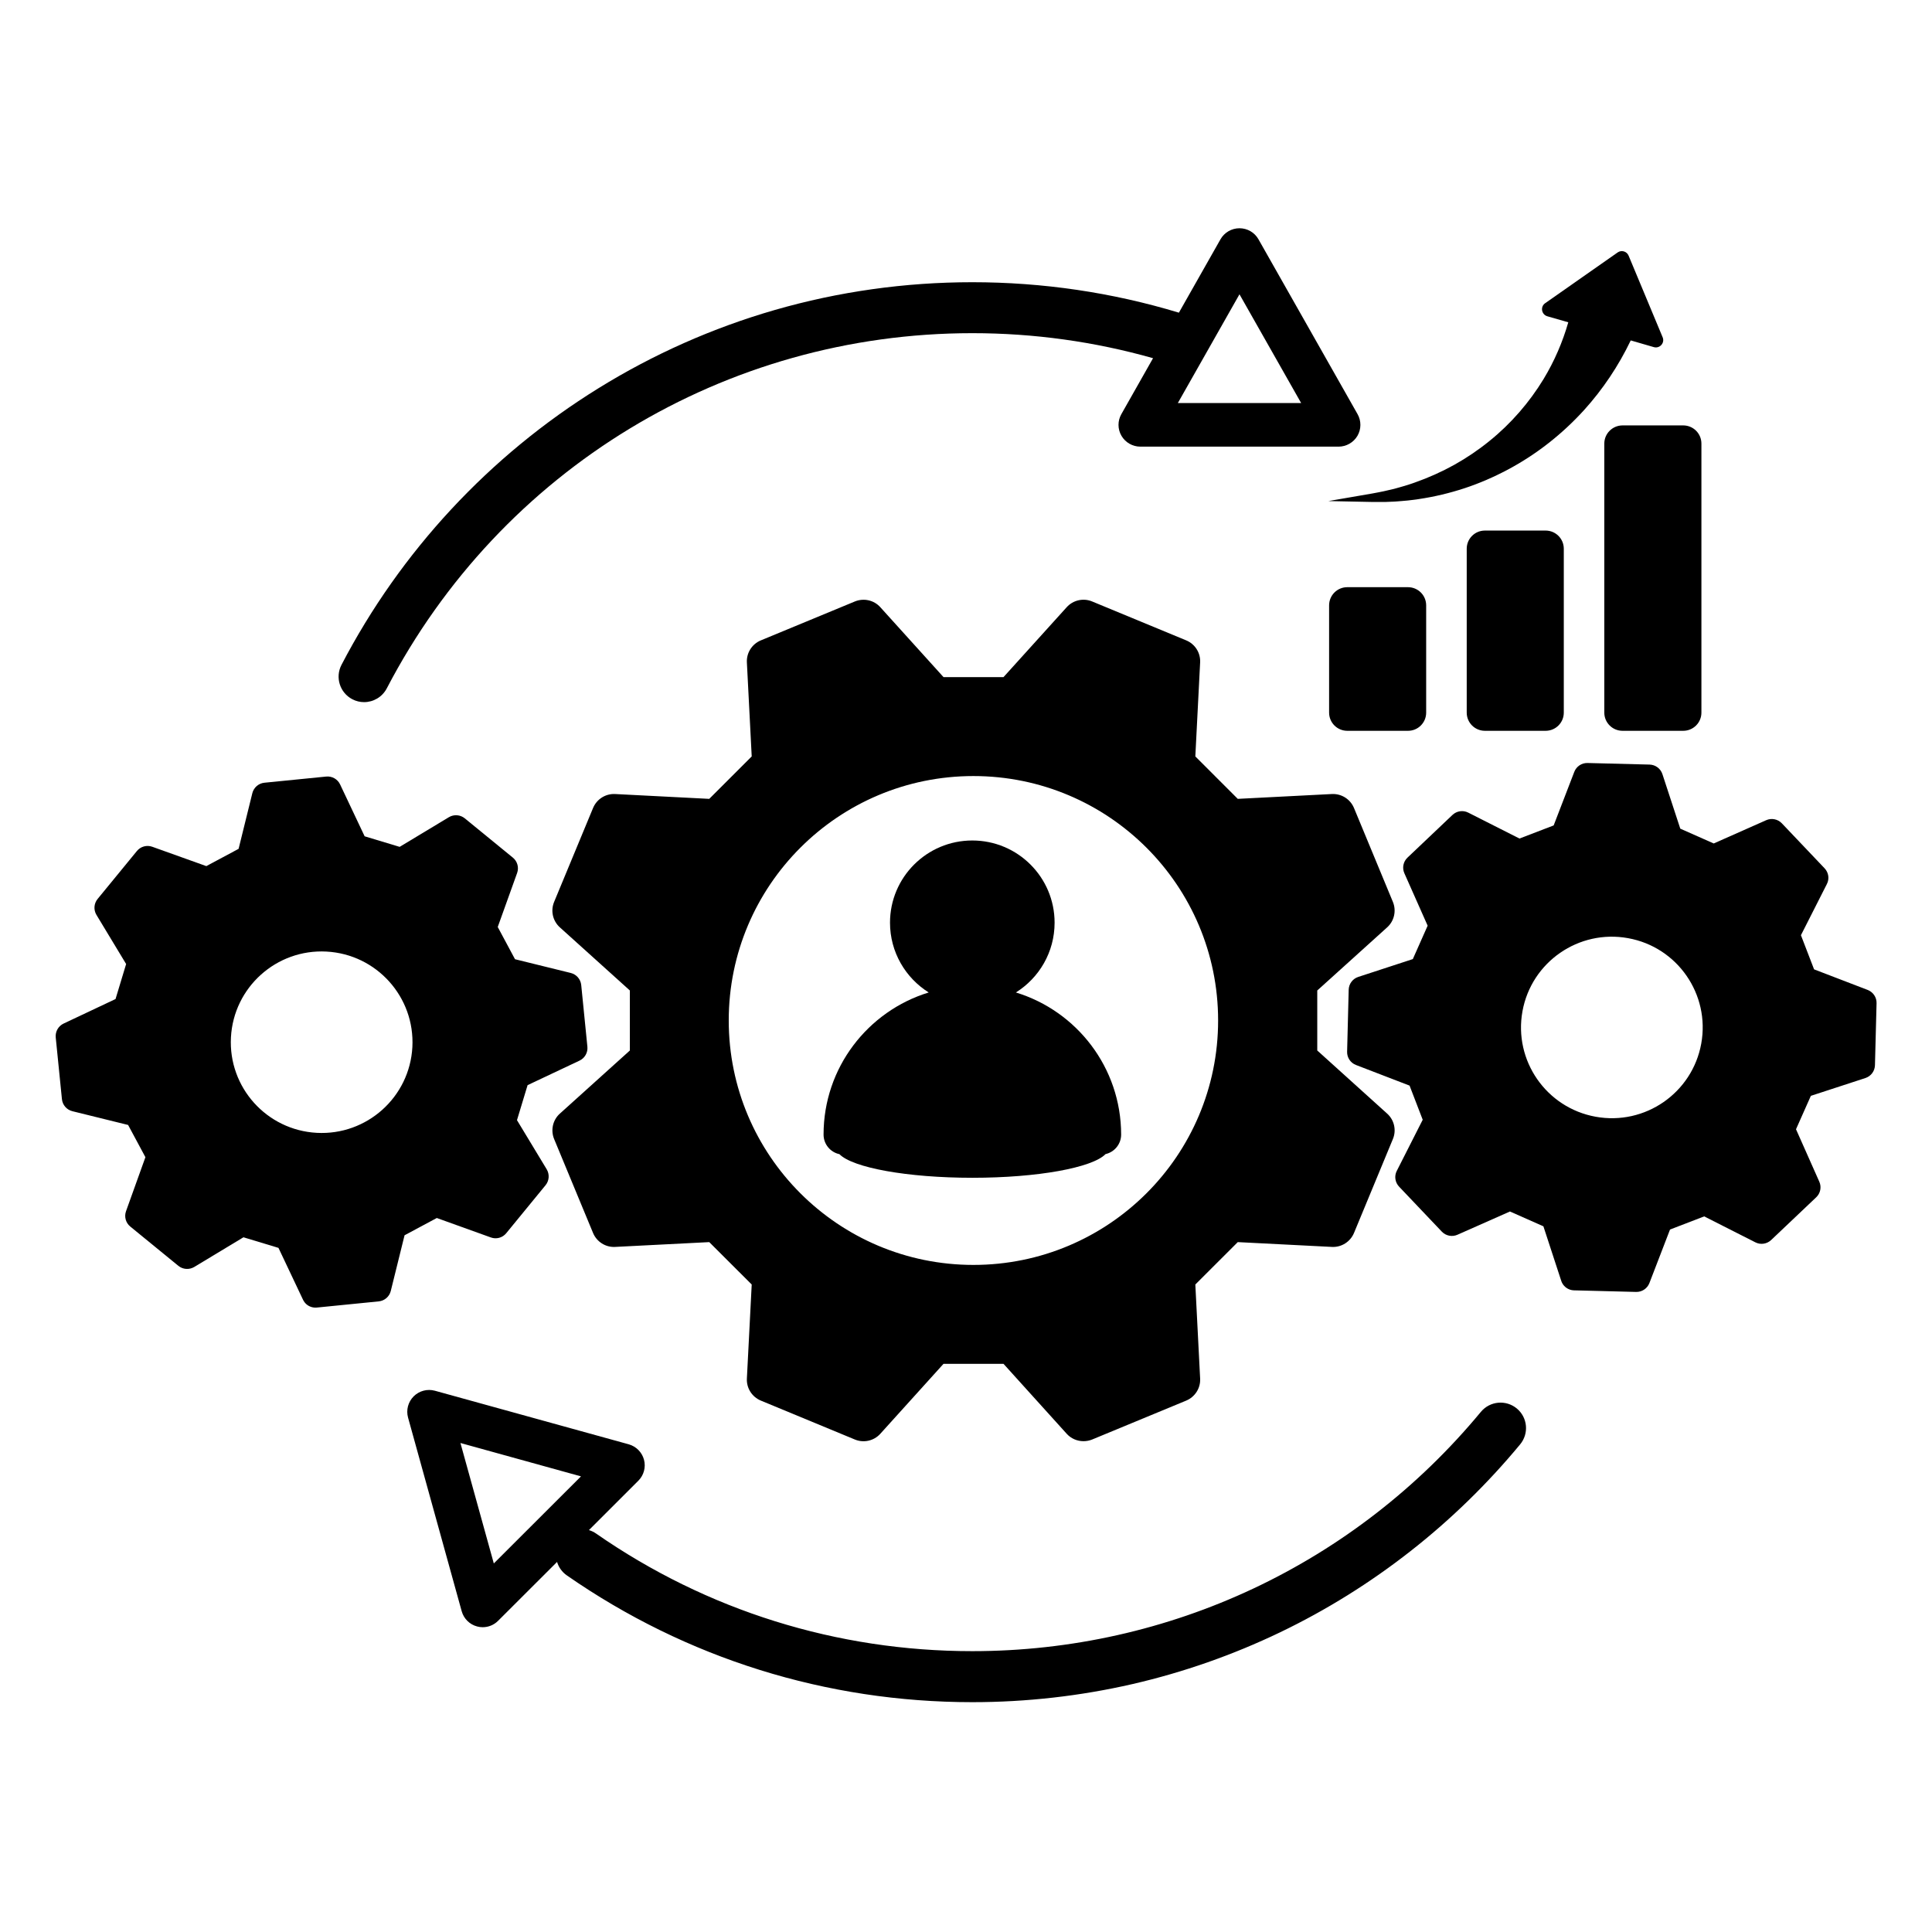 <svg xmlns="http://www.w3.org/2000/svg" xmlns:xlink="http://www.w3.org/1999/xlink" width="300" zoomAndPan="magnify" viewBox="0 0 224.88 225" height="300" preserveAspectRatio="xMidYMid meet" version="1.0"><defs><clipPath id="b908e7a7a0"><path d="M 6.367 90 L 69 90 L 69 153 L 6.367 153 Z M 6.367 90 " clip-rule="nonzero"/></clipPath><clipPath id="e090cba416"><path d="M 156 88 L 218.504 88 L 218.504 151 L 156 151 Z M 156 88 " clip-rule="nonzero"/></clipPath><clipPath id="0528e93f6c"><path d="M 47 161 L 178 161 L 178 198.238 L 47 198.238 Z M 47 161 " clip-rule="nonzero"/></clipPath><clipPath id="0d016e1e30"><path d="M 39 26.578 L 159 26.578 L 159 82 L 39 82 Z M 39 26.578 " clip-rule="nonzero"/></clipPath></defs><g clip-path="url(#b908e7a7a0)"><path fill="#000000" d="M 57.105 144.113 C 57.746 144.348 58.465 144.148 58.895 143.621 L 63.477 138.027 C 63.906 137.5 63.957 136.762 63.609 136.176 L 60.148 130.453 L 61.383 126.375 L 67.43 123.52 C 68.043 123.23 68.414 122.586 68.348 121.906 L 67.629 114.719 C 67.562 114.039 67.074 113.477 66.414 113.312 L 59.918 111.711 L 57.906 107.957 L 60.164 101.668 C 60.395 101.027 60.195 100.309 59.668 99.879 L 54.07 95.305 C 53.543 94.875 52.801 94.82 52.215 95.172 L 46.484 98.625 L 42.406 97.395 L 39.547 91.352 C 39.258 90.738 38.609 90.371 37.93 90.438 L 30.734 91.156 C 30.055 91.223 29.496 91.711 29.328 92.367 L 27.727 98.855 L 23.969 100.867 L 17.672 98.613 C 17.031 98.383 16.312 98.582 15.883 99.109 L 11.305 104.695 C 10.875 105.223 10.82 105.961 11.172 106.547 L 14.629 112.27 L 13.395 116.348 L 7.348 119.203 C 6.734 119.492 6.367 120.137 6.43 120.816 L 7.152 128.004 C 7.219 128.684 7.707 129.246 8.367 129.41 L 14.859 131.012 L 16.875 134.766 L 14.617 141.055 C 14.387 141.695 14.582 142.414 15.113 142.844 L 20.711 147.418 C 21.238 147.848 21.977 147.898 22.562 147.551 L 28.293 144.094 L 32.371 145.328 L 35.23 151.367 C 35.43 151.789 35.793 152.094 36.223 152.219 C 36.418 152.277 36.629 152.297 36.848 152.277 L 44.043 151.559 C 44.723 151.492 45.285 151.008 45.449 150.348 L 47.055 143.859 L 50.809 141.848 Z M 47.965 121.945 C 47.648 127.773 42.664 132.246 36.828 131.93 C 30.992 131.613 26.52 126.633 26.836 120.805 C 27.152 114.973 32.137 110.504 37.969 110.82 C 43.805 111.137 48.273 116.113 47.965 121.945 Z M 47.965 121.945 " fill-opacity="1" fill-rule="nonzero"/></g><g clip-path="url(#e090cba416)"><path fill="#000000" d="M 217.453 115.289 L 211.207 112.891 L 209.676 108.914 L 212.699 102.953 C 213.012 102.348 212.898 101.613 212.43 101.121 L 207.453 95.883 C 206.984 95.391 206.25 95.242 205.629 95.52 L 199.52 98.23 L 195.625 96.504 L 193.543 90.152 C 193.332 89.508 192.738 89.066 192.055 89.043 L 184.824 88.859 C 184.145 88.84 183.523 89.258 183.281 89.891 L 180.879 96.129 L 176.898 97.656 L 170.93 94.637 C 170.324 94.328 169.59 94.438 169.094 94.906 L 163.855 99.879 C 163.359 100.348 163.215 101.078 163.492 101.699 L 166.203 107.805 L 164.477 111.695 L 158.117 113.773 C 157.473 113.984 157.027 114.578 157.008 115.266 L 156.824 122.484 C 156.805 123.164 157.219 123.785 157.855 124.027 L 164.098 126.43 L 165.629 130.406 L 162.605 136.367 C 162.297 136.973 162.41 137.707 162.879 138.199 L 167.855 143.438 C 168.324 143.93 169.055 144.074 169.676 143.797 L 175.789 141.09 L 179.684 142.816 L 181.762 149.168 C 181.906 149.609 182.23 149.957 182.641 150.137 C 182.832 150.223 183.035 150.266 183.254 150.273 L 190.48 150.457 C 191.16 150.477 191.781 150.062 192.027 149.43 L 194.43 143.191 L 198.41 141.66 L 204.375 144.684 C 204.984 144.992 205.715 144.879 206.211 144.41 L 211.453 139.438 C 211.949 138.973 212.094 138.238 211.816 137.621 L 209.102 131.512 L 210.832 127.621 L 217.188 125.547 C 217.836 125.332 218.277 124.742 218.297 124.055 L 218.484 116.832 C 218.504 116.156 218.086 115.535 217.453 115.289 Z M 198.066 121.543 C 197.023 127.285 191.52 131.098 185.77 130.055 C 180.02 129.016 176.203 123.516 177.246 117.77 C 178.289 112.027 183.797 108.215 189.543 109.258 C 195.293 110.293 199.109 115.797 198.066 121.543 Z M 198.066 121.543 " fill-opacity="1" fill-rule="nonzero"/></g><path fill="#000000" d="M 161.484 108.004 C 162.316 107.258 162.582 106.066 162.156 105.035 L 157.625 94.098 C 157.195 93.066 156.164 92.414 155.047 92.473 L 144.09 93.035 L 139.148 88.094 L 139.707 77.148 C 139.77 76.035 139.113 75.004 138.086 74.578 L 127.133 70.047 C 126.105 69.617 124.91 69.887 124.164 70.719 L 116.809 78.855 L 109.82 78.855 L 102.465 70.719 C 101.723 69.887 100.527 69.625 99.496 70.047 L 88.547 74.578 C 87.516 75.004 86.863 76.035 86.922 77.148 L 87.484 88.094 L 82.539 93.035 L 71.582 92.473 C 70.465 92.414 69.438 93.066 69.008 94.098 L 64.473 105.035 C 64.043 106.066 64.312 107.258 65.145 108.004 L 73.293 115.352 L 73.293 122.34 L 65.145 129.688 C 64.312 130.43 64.051 131.625 64.473 132.652 L 69.008 143.594 C 69.438 144.621 70.465 145.277 71.582 145.215 L 82.539 144.656 L 87.484 149.594 L 86.922 160.543 C 86.863 161.656 87.516 162.684 88.547 163.113 L 99.496 167.645 C 100.527 168.074 101.723 167.801 102.465 166.973 L 109.82 158.832 L 116.809 158.832 L 124.164 166.973 C 124.672 167.539 125.391 167.84 126.125 167.84 C 126.461 167.84 126.805 167.777 127.133 167.645 L 138.086 163.113 C 139.113 162.684 139.77 161.656 139.707 160.543 L 139.148 149.594 L 144.09 144.656 L 155.047 145.215 C 156.164 145.277 157.195 144.621 157.625 143.594 L 162.156 132.652 C 162.586 131.625 162.316 130.43 161.484 129.688 L 153.348 122.34 L 153.348 115.352 Z M 113.305 147.312 C 97.57 147.312 84.809 134.566 84.809 118.844 C 84.809 103.125 97.57 90.379 113.305 90.379 C 129.043 90.379 141.801 103.125 141.801 118.844 C 141.801 134.566 129.043 147.312 113.305 147.312 Z M 113.305 147.312 " fill-opacity="1" fill-rule="nonzero"/><path fill="#000000" d="M 118.25 115.582 C 120.957 113.887 122.758 110.887 122.758 107.457 C 122.758 102.168 118.469 97.883 113.172 97.883 C 107.879 97.883 103.59 102.168 103.59 107.457 C 103.59 110.879 105.391 113.887 108.098 115.582 C 101.008 117.75 95.852 124.34 95.852 132.133 C 95.852 133.254 96.645 134.191 97.699 134.414 C 99.246 135.992 105.594 137.164 113.191 137.164 C 120.805 137.164 127.16 135.984 128.691 134.406 C 129.727 134.172 130.508 133.242 130.508 132.133 C 130.5 124.34 125.344 117.75 118.25 115.582 Z M 118.25 115.582 " fill-opacity="1" fill-rule="nonzero"/><path fill="#000000" d="M 166.031 82.992 L 166.031 70.5 C 166.031 69.328 165.082 68.383 163.914 68.383 L 156.844 68.383 C 155.668 68.383 154.727 69.336 154.727 70.5 L 154.727 82.992 C 154.727 84.164 155.676 85.109 156.844 85.109 L 163.914 85.109 C 165.082 85.113 166.031 84.164 166.031 82.992 Z M 166.031 82.992 " fill-opacity="1" fill-rule="nonzero"/><path fill="#000000" d="M 172.871 61.789 C 171.695 61.789 170.754 62.738 170.754 63.906 L 170.754 82.992 C 170.754 84.164 171.703 85.109 172.871 85.109 L 179.941 85.109 C 181.117 85.109 182.059 84.16 182.059 82.992 L 182.059 63.906 C 182.059 62.734 181.109 61.789 179.941 61.789 Z M 172.871 61.789 " fill-opacity="1" fill-rule="nonzero"/><path fill="#000000" d="M 186.777 51.66 L 186.777 82.992 C 186.777 84.164 187.73 85.109 188.898 85.109 L 195.969 85.109 C 197.141 85.109 198.086 84.16 198.086 82.992 L 198.086 51.66 C 198.086 50.488 197.137 49.543 195.969 49.543 L 188.906 49.543 C 187.73 49.543 186.777 50.492 186.777 51.66 Z M 186.777 51.66 " fill-opacity="1" fill-rule="nonzero"/><path fill="#000000" d="M 159.879 58.461 C 160.098 58.465 160.324 58.461 160.539 58.461 L 161.207 58.461 C 161.434 58.453 161.648 58.445 161.875 58.434 C 162.098 58.422 162.324 58.422 162.539 58.402 L 163.207 58.348 C 163.434 58.328 163.656 58.316 163.875 58.289 L 164.539 58.211 C 164.652 58.195 164.766 58.184 164.879 58.168 L 165.207 58.117 C 166.988 57.852 168.758 57.43 170.5 56.859 C 172.238 56.285 173.934 55.547 175.57 54.676 C 178.852 52.926 181.863 50.574 184.438 47.738 C 186.594 45.352 188.43 42.621 189.855 39.645 L 192.547 40.426 C 193.234 40.621 193.848 39.938 193.57 39.277 L 189.605 29.77 C 189.395 29.266 188.773 29.09 188.332 29.398 L 179.887 35.312 C 179.301 35.723 179.453 36.625 180.137 36.832 L 182.582 37.535 C 181.926 39.824 180.969 42.055 179.703 44.145 C 178.066 46.836 175.941 49.309 173.398 51.359 C 172.133 52.387 170.766 53.316 169.312 54.129 C 167.859 54.934 166.328 55.625 164.738 56.184 L 164.441 56.289 C 164.344 56.324 164.242 56.355 164.137 56.391 L 163.531 56.582 C 163.328 56.648 163.121 56.699 162.918 56.758 L 162.305 56.93 C 162.098 56.984 161.887 57.027 161.684 57.074 C 161.477 57.121 161.266 57.176 161.055 57.219 L 160.43 57.344 C 160.219 57.387 160.008 57.43 159.793 57.465 L 154.633 58.355 Z M 159.879 58.461 " fill-opacity="1" fill-rule="nonzero"/><g clip-path="url(#0528e93f6c)"><path fill="#000000" d="M 176.586 164.031 C 175.32 162.988 173.453 163.16 172.402 164.426 C 157.742 182.137 136.152 192.293 113.172 192.293 C 97.402 192.293 82.254 187.559 69.363 178.598 C 69.102 178.414 68.816 178.281 68.527 178.195 L 74.281 172.445 C 74.922 171.805 75.172 170.875 74.941 170.004 C 74.711 169.133 74.031 168.449 73.16 168.203 L 50.59 161.965 C 49.707 161.723 48.762 161.973 48.117 162.617 C 47.469 163.266 47.219 164.207 47.461 165.09 L 53.707 187.637 C 53.949 188.508 54.629 189.188 55.508 189.418 C 55.719 189.477 55.938 189.504 56.156 189.504 C 56.82 189.504 57.469 189.242 57.949 188.758 L 64.816 181.902 C 65 182.52 65.391 183.082 65.965 183.477 C 79.859 193.133 96.184 198.234 113.168 198.234 C 119.469 198.234 125.746 197.523 131.832 196.125 C 137.754 194.762 143.531 192.734 149.008 190.105 C 154.391 187.52 159.504 184.336 164.211 180.641 C 168.891 176.977 173.18 172.793 176.969 168.219 C 178.027 166.945 177.848 165.078 176.586 164.031 Z M 57.449 182.078 L 53.562 168.051 L 67.602 171.938 Z M 57.449 182.078 " fill-opacity="1" fill-rule="nonzero"/></g><g clip-path="url(#0d016e1e30)"><path fill="#000000" d="M 40.973 81.434 C 41.41 81.664 41.879 81.77 42.34 81.77 C 43.41 81.77 44.445 81.191 44.98 80.176 C 58.273 54.656 84.398 38.801 113.172 38.801 C 120.336 38.801 127.41 39.785 134.223 41.715 L 130.535 48.227 C 130.086 49.012 130.09 49.973 130.547 50.758 C 131.004 51.535 131.84 52.016 132.746 52.016 L 155.828 52.016 C 156.73 52.016 157.57 51.535 158.027 50.758 C 158.48 49.98 158.488 49.016 158.039 48.227 L 146.5 27.867 C 146.051 27.07 145.207 26.582 144.289 26.582 C 143.371 26.582 142.527 27.078 142.078 27.867 L 137.234 36.414 C 129.465 34.062 121.371 32.867 113.172 32.867 C 105.352 32.867 97.602 33.957 90.156 36.105 C 82.941 38.188 76.031 41.254 69.629 45.219 C 56.934 53.078 46.59 64.219 39.707 77.434 C 38.953 78.883 39.52 80.676 40.973 81.434 Z M 144.289 34.273 L 151.473 46.941 L 137.109 46.941 Z M 144.289 34.273 " fill-opacity="1" fill-rule="nonzero"/></g></svg>